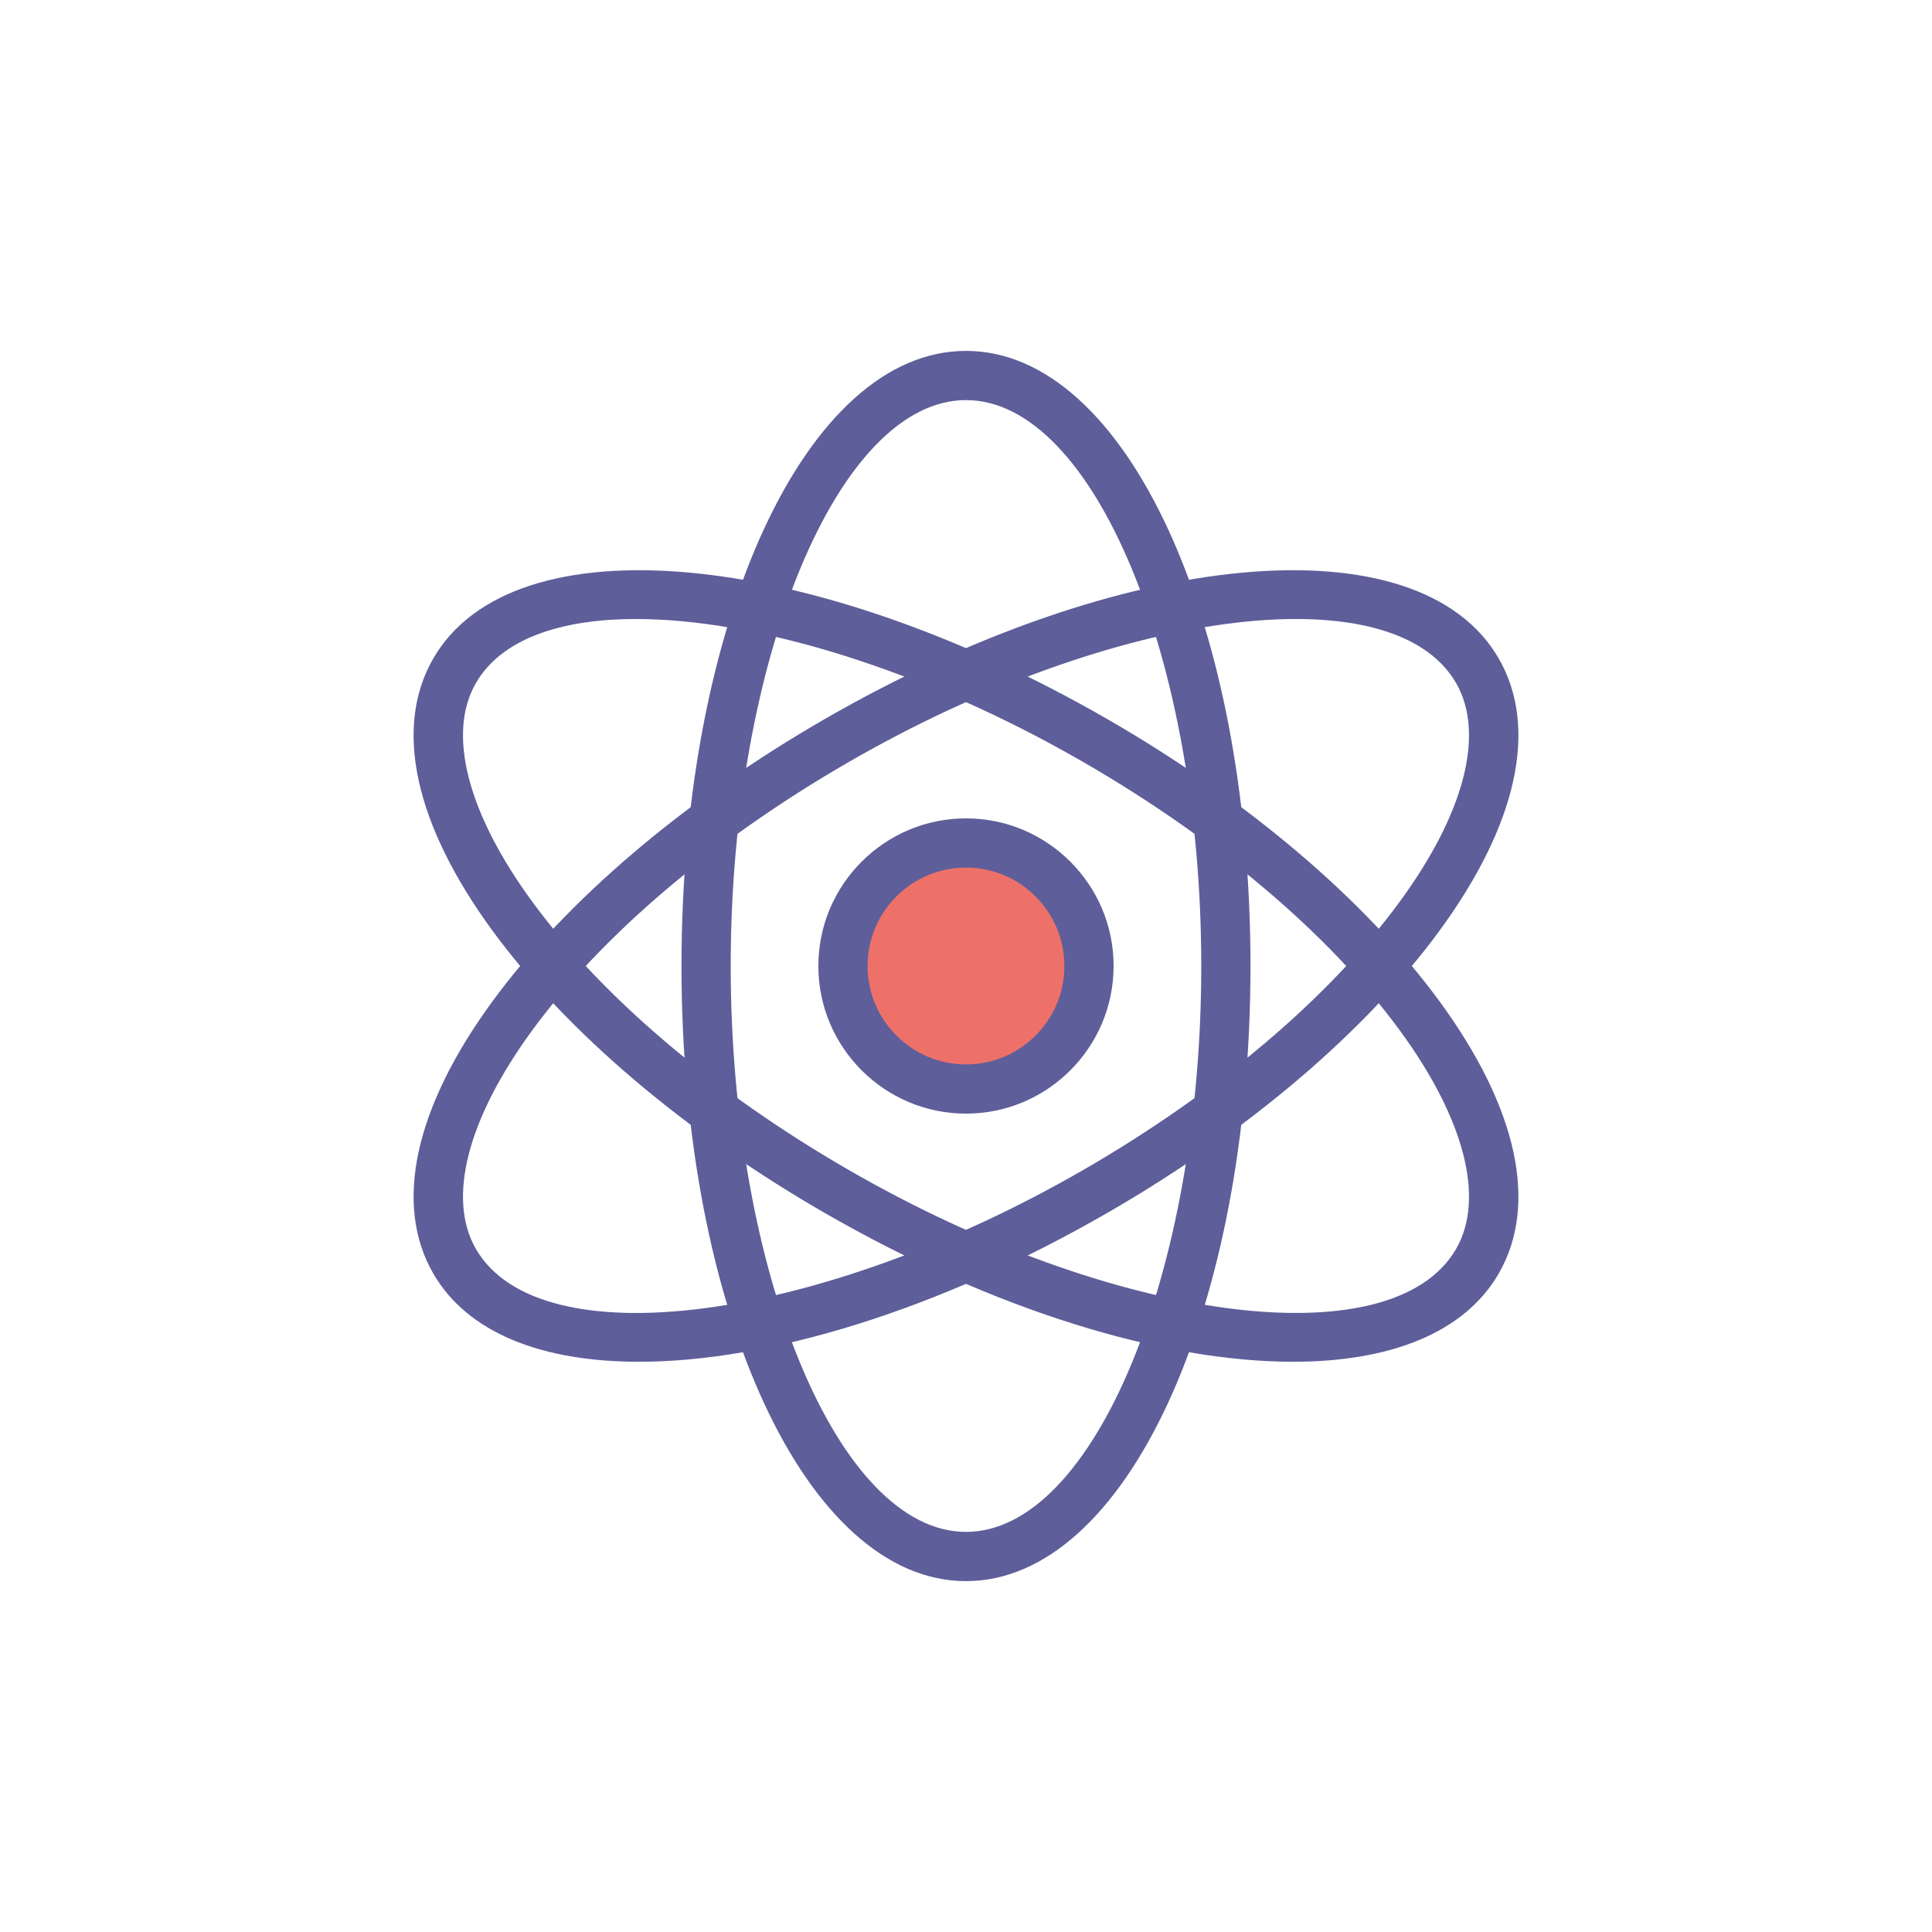 <svg width="117" height="117" viewBox="0 0 117 117" fill="none" xmlns="http://www.w3.org/2000/svg">
<path d="M58.499 95.751C48.839 95.751 41.271 79.388 41.271 58.5C41.271 37.612 48.839 21.25 58.499 21.25C68.16 21.25 75.728 37.612 75.728 58.5C75.728 79.388 68.16 95.751 58.499 95.751ZM58.499 24.23C50.776 24.23 44.251 39.923 44.251 58.5C44.251 77.077 50.776 92.77 58.499 92.77C66.223 92.77 72.748 77.077 72.748 58.5C72.748 39.923 66.223 24.23 58.499 24.23Z" fill="#5E5E9A"/>
<path d="M78.305 82.467C70.483 82.467 60.208 79.379 49.885 73.421C41.438 68.543 34.317 62.49 29.835 56.376C25.102 49.918 23.824 44.058 26.24 39.875C31.072 31.508 49.024 33.136 67.113 43.58C75.562 48.457 82.681 54.51 87.165 60.624C91.898 67.082 93.176 72.942 90.76 77.125C88.685 80.718 84.19 82.467 78.305 82.467ZM38.519 37.487C33.843 37.487 30.334 38.744 28.821 41.365C27.058 44.418 28.305 49.246 32.238 54.613C36.482 60.402 43.277 66.164 51.375 70.839C67.463 80.127 84.317 82.32 88.179 75.635C89.942 72.582 88.695 67.754 84.761 62.387C80.518 56.598 73.721 50.836 65.623 46.161C55.841 40.512 45.774 37.487 38.519 37.487Z" fill="#5E5E9A"/>
<path d="M38.695 82.467C32.809 82.467 28.315 80.718 26.24 77.125C23.824 72.942 25.102 67.082 29.835 60.624C34.317 54.51 41.438 48.457 49.885 43.58C67.973 33.136 85.928 31.508 90.76 39.875C93.176 44.058 91.898 49.918 87.165 56.376C82.681 62.49 75.562 68.543 67.113 73.421C56.792 79.379 46.515 82.467 38.695 82.467ZM51.375 46.161C43.277 50.836 36.482 56.598 32.238 62.387C28.305 67.754 27.058 72.582 28.821 75.635C32.683 82.323 49.534 80.127 65.623 70.839C73.721 66.164 80.518 60.402 84.761 54.613C88.695 49.246 89.942 44.418 88.179 41.365C84.317 34.676 67.463 36.871 51.375 46.161Z" fill="#5E5E9A"/>
<path d="M58.5 65.951C62.615 65.951 65.951 62.615 65.951 58.5C65.951 54.385 62.615 51.049 58.5 51.049C54.385 51.049 51.049 54.385 51.049 58.5C51.049 62.615 54.385 65.951 58.5 65.951Z" fill="#EE7169"/>
<path d="M58.499 67.44C53.569 67.44 49.559 63.43 49.559 58.5C49.559 53.57 53.569 49.56 58.499 49.56C63.429 49.56 67.439 53.57 67.439 58.5C67.439 63.43 63.429 67.44 58.499 67.44ZM58.499 52.54C55.212 52.54 52.539 55.213 52.539 58.5C52.539 61.787 55.212 64.46 58.499 64.46C61.786 64.46 64.459 61.787 64.459 58.5C64.459 55.213 61.786 52.54 58.499 52.54Z" fill="#5E5E9A"/>
</svg>
